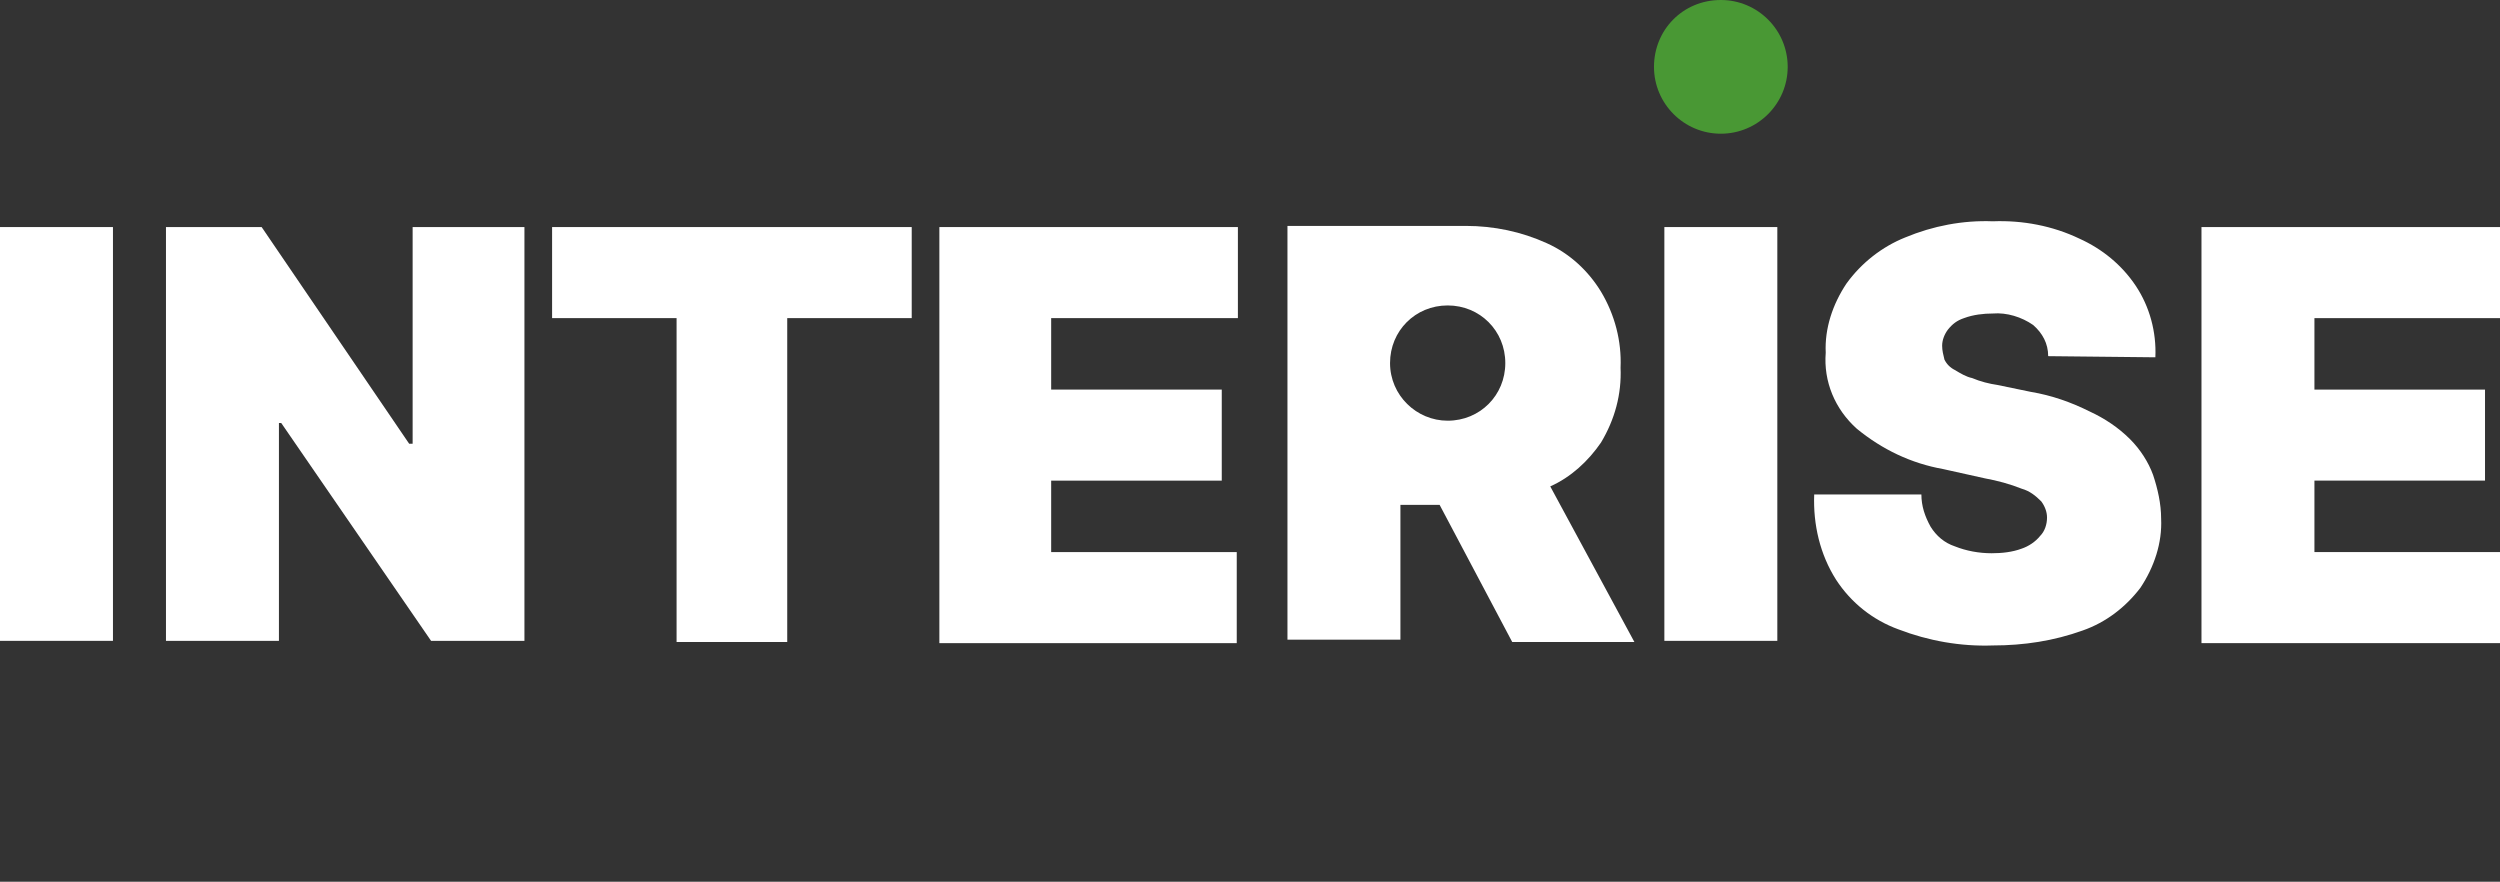 <?xml version="1.0" encoding="utf-8"?>
<!-- Generator: Adobe Illustrator 19.0.0, SVG Export Plug-In . SVG Version: 6.00 Build 0)  -->
<svg version="1.1" id="Layer_1" xmlns="http://www.w3.org/2000/svg" xmlns:xlink="http://www.w3.org/1999/xlink" x="0px" y="0px"
	 width="216.9px" height="76.5px" viewBox="-391 462.5 216.9 76.5" style="enable-background:new -391 462.5 216.9 76.5;"
	 xml:space="preserve">
<rect x="-391" y="462.5" width="216.9" height="76.5" fill="#333333" stroke="none"/>
<style type="text/css">
	.st0{fill:#FFFFFF;}
	.st1{fill:#499834;}
</style>
<rect id="Rectangle_851" x="-391" y="482.2" class="st0" width="9.8" height="35.9"/>
<path id="Path_2432" class="st0" d="M-345.5,482.2v35.9h-8.1l-13-18.9h-0.2v18.9h-9.8v-35.9h8.3l12.8,18.8h0.3v-18.8H-345.5z"/>
<path id="Path_2433" class="st0" d="M-343.1,490.1v-7.9h31.2v7.9h-10.8v28.1h-9.6v-28.1H-343.1z"/>
<path id="Path_2434" class="st0" d="M-309.5,518.1v-35.9h25.9v7.9h-16.2v6.2h14.8v7.9h-14.8v6.2h16.1v7.9h-25.8V518.1z"/>
<rect id="Rectangle_852" x="-246.6" y="482.2" class="st0" width="9.8" height="35.9"/>
<path id="Path_2435" class="st0" d="M-213.3,493.4c0-1.1-0.5-2-1.3-2.7c-1-0.7-2.3-1.1-3.5-1c-0.8,0-1.7,0.1-2.5,0.4
	c-0.6,0.2-1,0.5-1.4,1c-0.3,0.4-0.5,0.9-0.5,1.4c0,0.4,0.1,0.8,0.2,1.2c0.2,0.4,0.5,0.7,0.9,0.9c0.5,0.3,1,0.6,1.5,0.7
	c0.7,0.3,1.5,0.5,2.2,0.6l2.9,0.6c1.8,0.3,3.5,0.9,5.1,1.7c1.3,0.6,2.5,1.4,3.5,2.4c0.9,0.9,1.6,2,2,3.1c0.4,1.2,0.7,2.5,0.7,3.8
	c0.1,2.1-0.6,4.2-1.8,6c-1.3,1.7-3,3-5,3.7c-2.5,0.9-5.1,1.3-7.8,1.3c-2.8,0.1-5.6-0.4-8.2-1.4c-2.2-0.8-4.1-2.3-5.4-4.3
	c-1.4-2.2-2-4.8-1.9-7.4h9.3c0,1,0.3,1.9,0.8,2.8c0.5,0.8,1.2,1.4,2.1,1.7c1,0.4,2.1,0.6,3.2,0.6c0.9,0,1.8-0.1,2.6-0.4
	c0.6-0.2,1.2-0.6,1.6-1.1c0.4-0.4,0.6-1,0.6-1.6c0-0.5-0.2-1-0.5-1.4c-0.5-0.5-1-0.9-1.7-1.1c-1-0.4-2.1-0.7-3.2-0.9l-3.6-0.8
	c-2.8-0.5-5.3-1.7-7.5-3.5c-1.9-1.7-2.9-4.1-2.7-6.6c-0.1-2.1,0.6-4.2,1.8-6c1.3-1.8,3.1-3.2,5.1-4c2.4-1,5-1.5,7.6-1.4
	c2.6-0.1,5.2,0.4,7.5,1.5c2,0.9,3.7,2.3,4.9,4.1c1.2,1.8,1.8,4,1.7,6.2L-213.3,493.4z"/>
<path id="Path_2436" class="st0" d="M-200,518.1v-35.9h25.9v7.9h-16.1v6.2h14.8v7.9h-14.8v6.2h16.1v7.9H-200V518.1z"/>
<path id="Path_2437" class="st1" d="M-235.9,468.3c0,3.2-2.6,5.8-5.8,5.8s-5.8-2.6-5.8-5.8c0-3.2,2.5-5.8,5.8-5.8l0,0
	C-238.5,462.5-235.9,465.1-235.9,468.3"/>
<path id="Path_2438" class="st0" d="M-256.5,504.7c1.8-0.8,3.3-2.2,4.4-3.8c1.2-2,1.8-4.2,1.7-6.5c0.1-2.3-0.5-4.6-1.7-6.6
	c-1.1-1.8-2.7-3.3-4.7-4.2c-2.2-1-4.6-1.5-7-1.5h-15.5V518h9.8v-11.7h3.4l6.3,11.9h10.6L-256.5,504.7z M-265.4,499c-2.7,0-5-2.2-5-5
	s2.2-5,5-5c2.8,0,5,2.2,5,5l0,0C-260.4,496.8-262.6,499-265.4,499L-265.4,499"/>
</svg>
